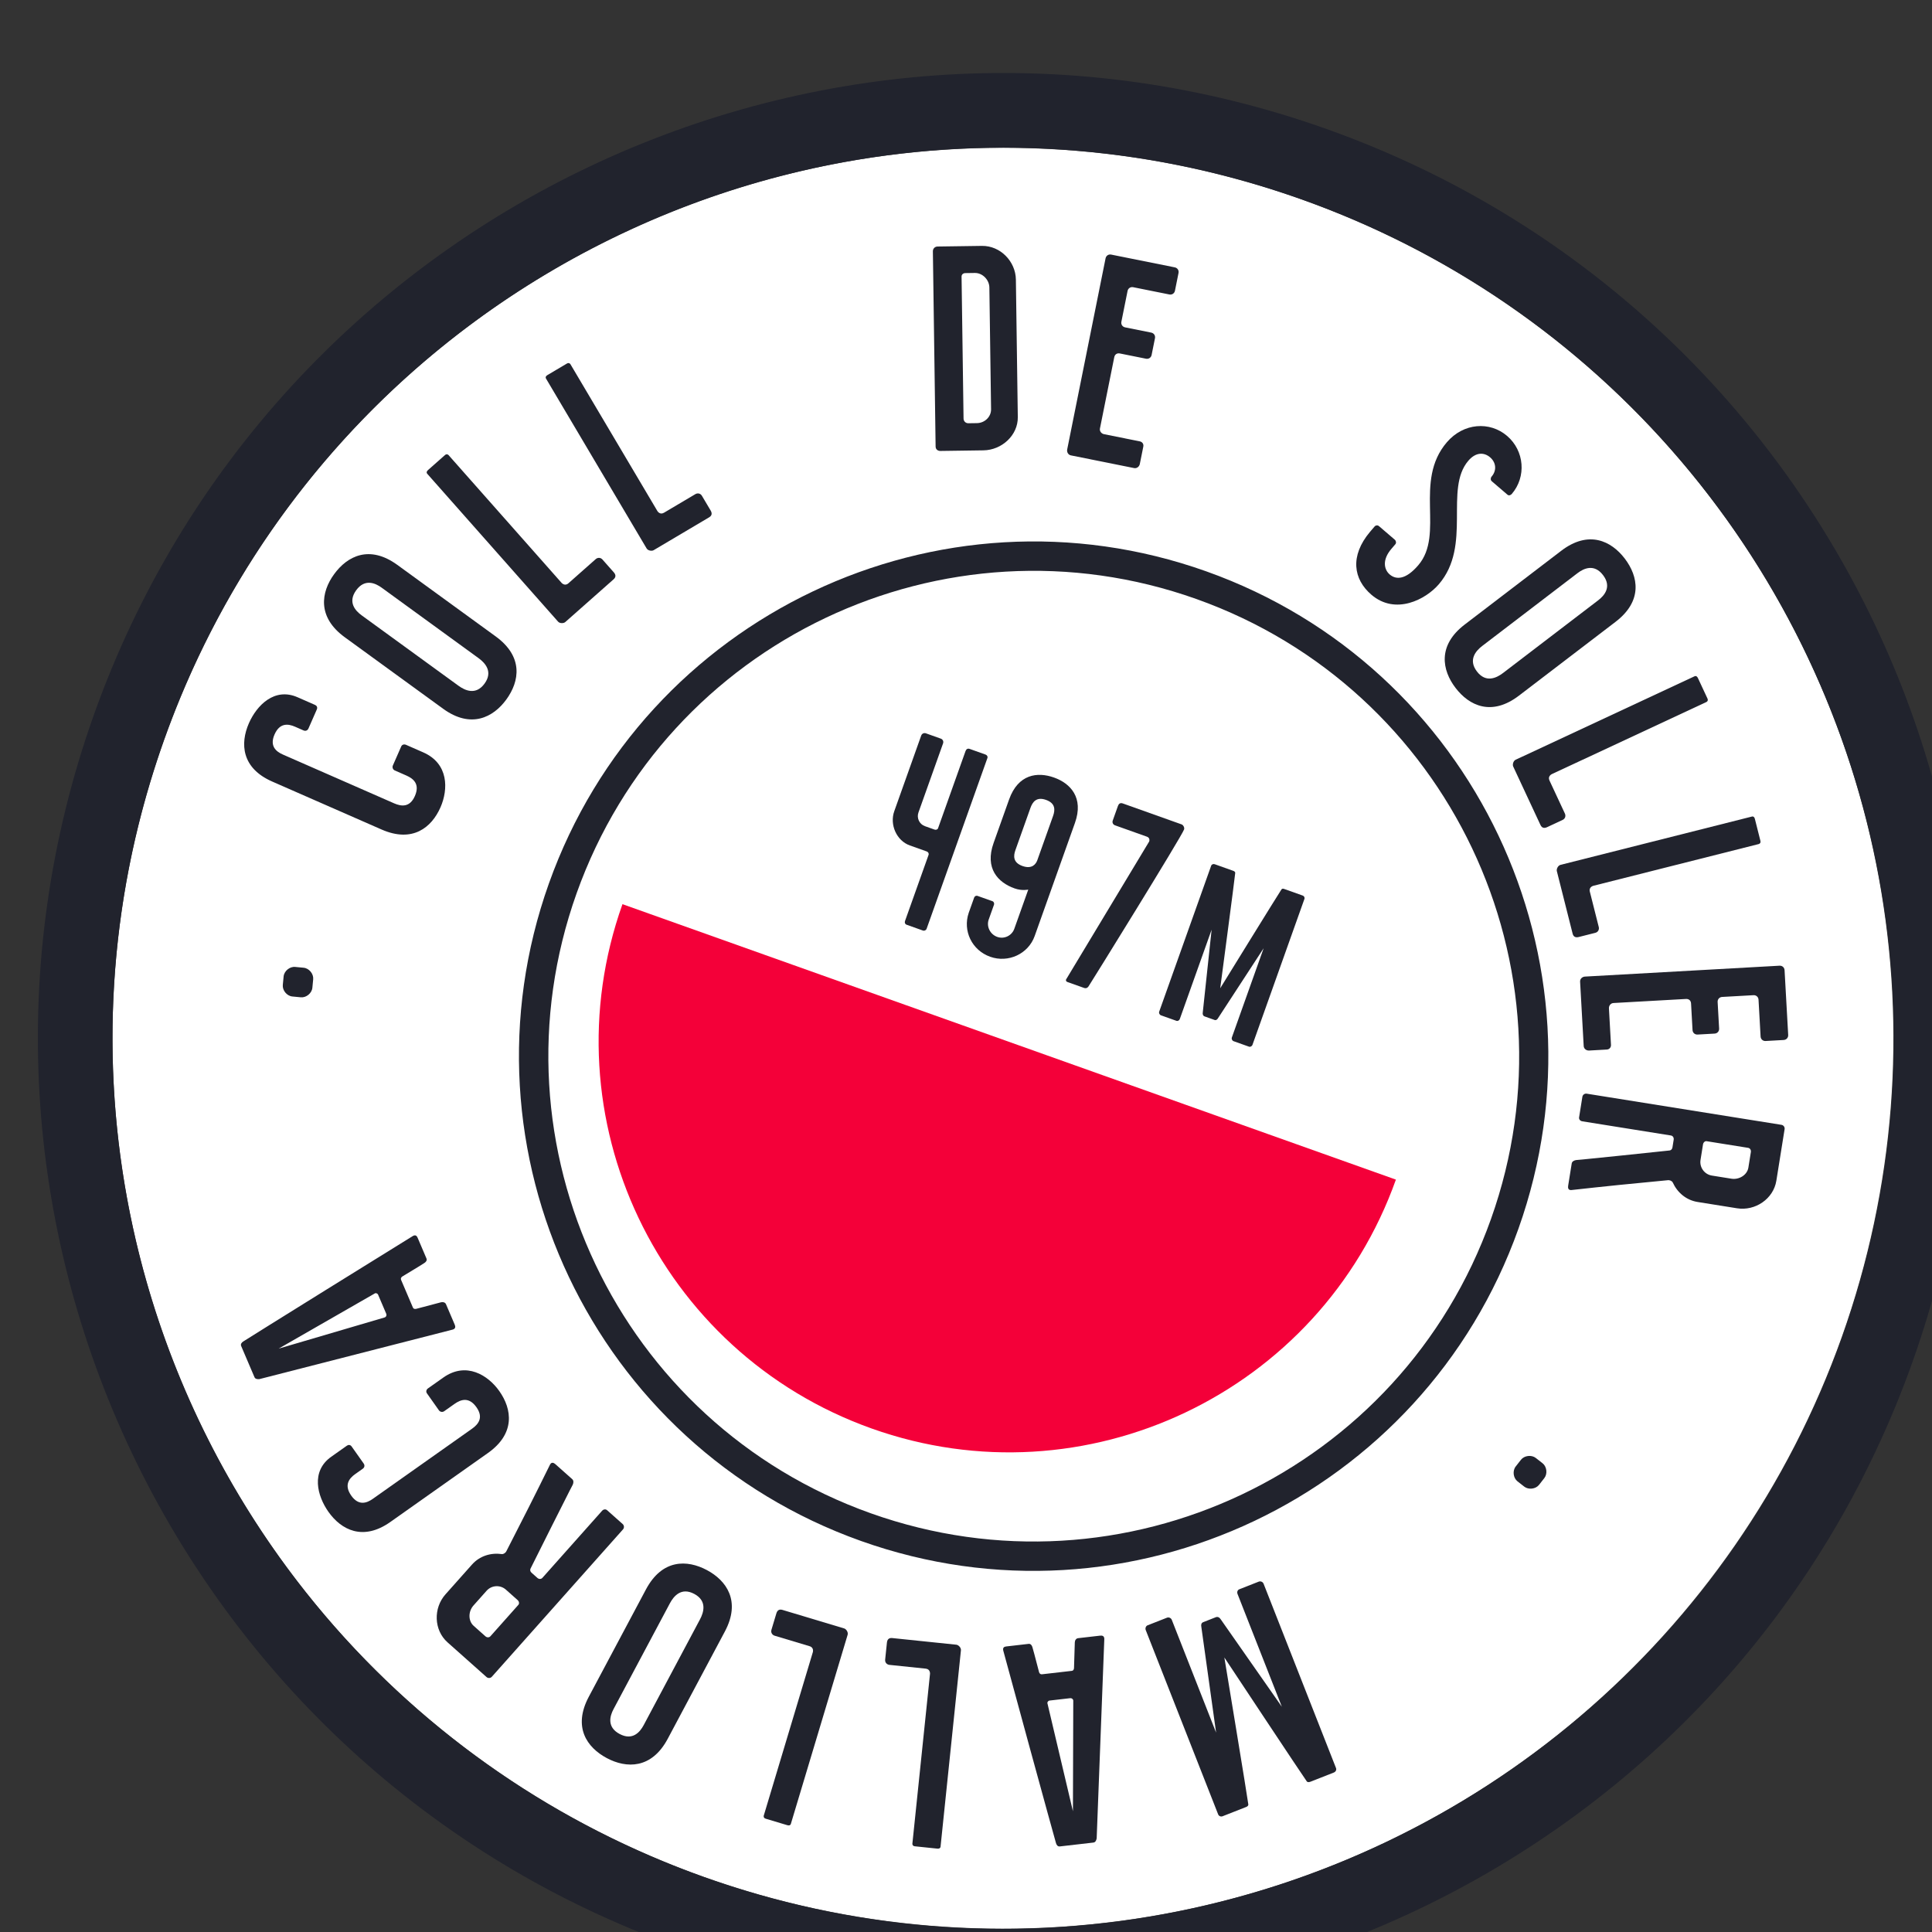 <?xml version="1.0" encoding="UTF-8" standalone="no"?>
<!DOCTYPE svg PUBLIC "-//W3C//DTD SVG 1.1//EN" "http://www.w3.org/Graphics/SVG/1.1/DTD/svg11.dtd">
<svg width="100%" height="100%" viewBox="0 0 163 163" version="1.1" xmlns="http://www.w3.org/2000/svg" xmlns:xlink="http://www.w3.org/1999/xlink" xml:space="preserve" xmlns:serif="http://www.serif.com/" style="fill-rule:evenodd;clip-rule:evenodd;stroke-linejoin:round;stroke-miterlimit:2;">
    <rect x="0" y="0" width="163" height="163" fill="#333333" stroke="none"/>
    <g transform="matrix(0.424,0.151,-0.151,0.424,-6345.72,-3503.2)">
        <g>
            <g transform="matrix(0.945,0,0,0.945,4494.48,530.166)">
                <circle cx="12318.5" cy="2319.93" r="176.627" style="fill:white;"/>
            </g>
            <g transform="matrix(0.945,0,0,0.945,4494.48,530.166)">
                <path d="M12318.5,2128.49C12212.9,2128.49 12127.1,2214.28 12127.1,2319.93C12127.1,2425.59 12212.9,2511.37 12318.5,2511.37C12424.2,2511.37 12510,2425.59 12510,2319.93C12510,2214.28 12424.2,2128.49 12318.5,2128.49ZM12318.5,2143.31C12416,2143.31 12495.2,2222.45 12495.2,2319.93C12495.2,2417.42 12416,2496.56 12318.5,2496.56C12221,2496.56 12141.9,2417.42 12141.9,2319.93C12141.9,2222.45 12221,2143.31 12318.5,2143.31Z" style="fill:rgb(33,35,45);"/>
            </g>
            <g transform="matrix(-0.066,-0.744,0.744,-0.066,15362.5,12008)">
                <g transform="matrix(84.57,13.619,-13.619,84.57,12294.7,1974.86)">
                    <path d="M0.265,-0.442L0.326,-0.442C0.333,-0.442 0.336,-0.447 0.336,-0.452L0.336,-0.508C0.336,-0.582 0.266,-0.608 0.209,-0.608C0.144,-0.608 0.08,-0.575 0.08,-0.477L0.08,-0.127C0.08,-0.028 0.144,0.005 0.209,0.005C0.266,0.005 0.336,-0.024 0.336,-0.106L0.336,-0.161C0.336,-0.167 0.332,-0.172 0.326,-0.172L0.265,-0.172C0.259,-0.172 0.254,-0.167 0.254,-0.161L0.254,-0.124C0.254,-0.101 0.247,-0.077 0.209,-0.077C0.172,-0.077 0.165,-0.101 0.165,-0.124L0.165,-0.48C0.165,-0.502 0.172,-0.526 0.209,-0.526C0.247,-0.526 0.254,-0.502 0.254,-0.48L0.254,-0.453C0.254,-0.446 0.259,-0.442 0.265,-0.442Z" style="fill:rgb(33,35,45);fill-rule:nonzero;"/>
                </g>
                <g transform="matrix(79.704,31.382,-31.382,79.704,12326.3,1979.52)">
                    <path d="M0.211,-0.609C0.146,-0.609 0.08,-0.576 0.08,-0.475L0.08,-0.119C0.08,-0.018 0.146,0.015 0.211,0.015C0.277,0.015 0.342,-0.018 0.342,-0.119L0.342,-0.475C0.342,-0.576 0.277,-0.609 0.211,-0.609ZM0.261,-0.122C0.261,-0.098 0.254,-0.064 0.211,-0.064C0.168,-0.064 0.161,-0.098 0.161,-0.122L0.161,-0.473C0.161,-0.496 0.168,-0.529 0.211,-0.529C0.254,-0.529 0.261,-0.496 0.261,-0.473L0.261,-0.122Z" style="fill:rgb(33,35,45);fill-rule:nonzero;"/>
                </g>
                <g transform="matrix(71.044,47.858,-47.858,71.044,12357.7,1991.75)">
                    <path d="M0.187,-0.079C0.173,-0.079 0.173,-0.093 0.173,-0.093L0.173,-0.593C0.173,-0.593 0.173,-0.6 0.165,-0.6L0.099,-0.6C0.089,-0.6 0.09,-0.593 0.09,-0.593L0.09,-0.015C0.09,-0.007 0.099,-0 0.105,-0L0.294,-0C0.305,-0 0.308,-0.007 0.308,-0.015L0.308,-0.065C0.308,-0.074 0.301,-0.079 0.294,-0.079L0.187,-0.079Z" style="fill:rgb(33,35,45);fill-rule:nonzero;"/>
                </g>
                <g transform="matrix(60.751,60.39,-60.39,60.751,12381.8,2007.37)">
                    <path d="M0.187,-0.079C0.173,-0.079 0.173,-0.093 0.173,-0.093L0.173,-0.593C0.173,-0.593 0.173,-0.6 0.165,-0.6L0.099,-0.6C0.089,-0.6 0.09,-0.593 0.09,-0.593L0.09,-0.015C0.09,-0.007 0.099,-0 0.105,-0L0.294,-0C0.305,-0 0.308,-0.007 0.308,-0.015L0.308,-0.065C0.308,-0.074 0.301,-0.079 0.294,-0.079L0.187,-0.079Z" style="fill:rgb(33,35,45);fill-rule:nonzero;"/>
                </g>
                <g transform="matrix(22.653,82.61,-82.61,22.653,12428,2068.55)">
                    <path d="M0.09,-0.013C0.09,-0.005 0.096,-0 0.104,-0L0.23,-0C0.284,-0 0.332,-0.043 0.332,-0.096L0.332,-0.499C0.332,-0.552 0.288,-0.599 0.234,-0.599L0.104,-0.599C0.096,-0.599 0.09,-0.593 0.09,-0.585L0.09,-0.013ZM0.173,-0.094L0.173,-0.51C0.173,-0.516 0.178,-0.52 0.184,-0.52L0.212,-0.52C0.235,-0.52 0.254,-0.499 0.254,-0.477L0.254,-0.12C0.254,-0.098 0.235,-0.08 0.212,-0.08L0.187,-0.08C0.179,-0.08 0.173,-0.086 0.173,-0.094Z" style="fill:rgb(33,35,45);fill-rule:nonzero;"/>
                </g>
                <g transform="matrix(4.749,85.528,-85.528,4.749,12437,2100.21)">
                    <path d="M0.186,-0.519L0.294,-0.519C0.302,-0.519 0.308,-0.525 0.308,-0.533L0.308,-0.586C0.308,-0.594 0.302,-0.6 0.294,-0.6L0.104,-0.6C0.096,-0.6 0.09,-0.594 0.09,-0.586L0.09,-0.015C0.09,-0.007 0.096,-0 0.104,-0L0.293,-0C0.301,-0 0.307,-0.007 0.307,-0.015L0.307,-0.067C0.307,-0.075 0.301,-0.08 0.294,-0.08L0.187,-0.08C0.179,-0.08 0.172,-0.086 0.172,-0.094L0.172,-0.307C0.172,-0.315 0.177,-0.321 0.186,-0.321L0.264,-0.321C0.272,-0.321 0.278,-0.327 0.278,-0.335L0.278,-0.385C0.278,-0.393 0.272,-0.399 0.264,-0.399L0.186,-0.399C0.178,-0.399 0.172,-0.405 0.172,-0.413L0.172,-0.505C0.172,-0.513 0.178,-0.519 0.186,-0.519Z" style="fill:rgb(33,35,45);fill-rule:nonzero;"/>
                </g>
                <g transform="matrix(-37.672,76.931,-76.931,-37.672,12430,2177.07)">
                    <path d="M0.225,-0.485C0.225,-0.48 0.229,-0.475 0.234,-0.475L0.295,-0.475C0.3,-0.475 0.303,-0.48 0.303,-0.485C0.303,-0.551 0.249,-0.605 0.182,-0.605C0.115,-0.605 0.06,-0.551 0.06,-0.476C0.06,-0.325 0.231,-0.268 0.231,-0.148C0.231,-0.092 0.21,-0.073 0.185,-0.073C0.163,-0.073 0.14,-0.091 0.14,-0.133L0.14,-0.151C0.14,-0.156 0.135,-0.16 0.13,-0.16L0.069,-0.16C0.064,-0.16 0.06,-0.156 0.06,-0.151L0.06,-0.13C0.061,-0.038 0.113,0.007 0.183,0.007C0.276,0.007 0.313,-0.086 0.313,-0.145C0.313,-0.295 0.143,-0.366 0.143,-0.476C0.143,-0.51 0.162,-0.525 0.185,-0.525C0.207,-0.525 0.225,-0.51 0.225,-0.485Z" style="fill:rgb(33,35,45);fill-rule:nonzero;"/>
                </g>
                <g transform="matrix(-52.835,67.424,-67.424,-52.835,12417.4,2203.75)">
                    <path d="M0.211,-0.609C0.146,-0.609 0.08,-0.576 0.08,-0.475L0.08,-0.119C0.08,-0.018 0.146,0.015 0.211,0.015C0.277,0.015 0.342,-0.018 0.342,-0.119L0.342,-0.475C0.342,-0.576 0.277,-0.609 0.211,-0.609ZM0.261,-0.122C0.261,-0.098 0.254,-0.064 0.211,-0.064C0.168,-0.064 0.161,-0.098 0.161,-0.122L0.161,-0.473C0.161,-0.496 0.168,-0.529 0.211,-0.529C0.254,-0.529 0.261,-0.496 0.261,-0.473L0.261,-0.122Z" style="fill:rgb(33,35,45);fill-rule:nonzero;"/>
                </g>
                <g transform="matrix(-66.062,54.529,-54.529,-66.062,12396.7,2230.43)">
                    <path d="M0.187,-0.079C0.173,-0.079 0.173,-0.093 0.173,-0.093L0.173,-0.593C0.173,-0.593 0.173,-0.6 0.165,-0.6L0.099,-0.6C0.089,-0.6 0.09,-0.593 0.09,-0.593L0.09,-0.015C0.09,-0.007 0.099,-0 0.105,-0L0.294,-0C0.305,-0 0.308,-0.007 0.308,-0.015L0.308,-0.065C0.308,-0.074 0.301,-0.079 0.294,-0.079L0.187,-0.079Z" style="fill:rgb(33,35,45);fill-rule:nonzero;"/>
                </g>
                <g transform="matrix(-75.137,41.134,-41.134,-75.137,12375,2249.02)">
                    <path d="M0.187,-0.079C0.173,-0.079 0.173,-0.093 0.173,-0.093L0.173,-0.593C0.173,-0.593 0.173,-0.6 0.165,-0.6L0.099,-0.6C0.089,-0.6 0.09,-0.593 0.09,-0.593L0.09,-0.015C0.09,-0.007 0.099,-0 0.105,-0L0.294,-0C0.305,-0 0.308,-0.007 0.308,-0.015L0.308,-0.065C0.308,-0.074 0.301,-0.079 0.294,-0.079L0.187,-0.079Z" style="fill:rgb(33,35,45);fill-rule:nonzero;"/>
                </g>
                <g transform="matrix(-81.588,26.094,-26.094,-81.588,12350.2,2263.24)">
                    <path d="M0.186,-0.519L0.294,-0.519C0.302,-0.519 0.308,-0.525 0.308,-0.533L0.308,-0.586C0.308,-0.594 0.302,-0.6 0.294,-0.6L0.104,-0.6C0.096,-0.6 0.09,-0.594 0.09,-0.586L0.09,-0.015C0.09,-0.007 0.096,-0 0.104,-0L0.293,-0C0.301,-0 0.307,-0.007 0.307,-0.015L0.307,-0.067C0.307,-0.075 0.301,-0.08 0.294,-0.08L0.187,-0.08C0.179,-0.08 0.172,-0.086 0.172,-0.094L0.172,-0.307C0.172,-0.315 0.177,-0.321 0.186,-0.321L0.264,-0.321C0.272,-0.321 0.278,-0.327 0.278,-0.335L0.278,-0.385C0.278,-0.393 0.272,-0.399 0.264,-0.399L0.186,-0.399C0.178,-0.399 0.172,-0.405 0.172,-0.413L0.172,-0.505C0.172,-0.513 0.178,-0.519 0.186,-0.519Z" style="fill:rgb(33,35,45);fill-rule:nonzero;"/>
                </g>
                <g transform="matrix(-85.273,8.127,-8.127,-85.273,12322.5,2272.94)">
                    <path d="M0.376,-0.011C0.35,-0.105 0.328,-0.188 0.303,-0.285C0.301,-0.291 0.303,-0.298 0.307,-0.301C0.334,-0.319 0.352,-0.348 0.352,-0.382L0.352,-0.499C0.352,-0.553 0.308,-0.6 0.254,-0.6L0.101,-0.6C0.095,-0.6 0.09,-0.595 0.09,-0.589L0.09,-0.011C0.09,-0.005 0.095,-0 0.101,-0L0.162,-0C0.168,-0 0.172,-0.005 0.172,-0.011L0.172,-0.274C0.172,-0.28 0.177,-0.284 0.183,-0.284L0.206,-0.284C0.211,-0.284 0.215,-0.281 0.216,-0.277C0.246,-0.167 0.264,-0.098 0.275,-0.057C0.278,-0.047 0.287,-0.011 0.287,-0.011C0.289,-0.005 0.293,-0 0.299,-0L0.365,-0C0.371,-0 0.378,-0.002 0.376,-0.011ZM0.269,-0.411C0.269,-0.389 0.251,-0.371 0.229,-0.371L0.183,-0.371C0.177,-0.371 0.172,-0.375 0.172,-0.38L0.172,-0.503C0.172,-0.509 0.177,-0.513 0.183,-0.513L0.229,-0.513C0.251,-0.513 0.269,-0.492 0.269,-0.469L0.269,-0.411Z" style="fill:rgb(33,35,45);fill-rule:nonzero;"/>
                </g>
                <g transform="matrix(-78.575,-34.112,34.112,-78.575,12238.4,2267.41)">
                    <path d="M0.08,-0.261C0.08,-0.245 0.095,-0.23 0.111,-0.23L0.136,-0.23C0.152,-0.23 0.167,-0.245 0.167,-0.261L0.167,-0.286C0.167,-0.302 0.152,-0.317 0.136,-0.317L0.111,-0.317C0.095,-0.317 0.08,-0.302 0.08,-0.286L0.08,-0.261Z" style="fill:rgb(33,35,45);fill-rule:nonzero;"/>
                </g>
                <g transform="matrix(-50.33,-69.314,69.314,-50.33,12180.8,2232.67)">
                    <path d="M0.451,-0.601L0.377,-0.601C0.373,-0.601 0.369,-0.6 0.368,-0.596C0.364,-0.582 0.276,-0.17 0.276,-0.17C0.276,-0.17 0.188,-0.582 0.184,-0.596C0.183,-0.6 0.178,-0.601 0.174,-0.601L0.101,-0.601C0.095,-0.601 0.09,-0.597 0.09,-0.591L0.09,-0.011C0.09,-0.005 0.095,-0 0.101,-0L0.162,-0C0.168,-0 0.172,-0.005 0.172,-0.011L0.172,-0.366L0.245,-0.062C0.246,-0.056 0.25,-0.051 0.256,-0.051L0.296,-0.051C0.302,-0.051 0.305,-0.056 0.306,-0.062L0.379,-0.366L0.379,-0.011C0.379,-0.005 0.384,-0 0.39,-0L0.451,-0C0.456,-0 0.461,-0.005 0.461,-0.011L0.461,-0.591C0.461,-0.597 0.456,-0.601 0.451,-0.601Z" style="fill:rgb(33,35,45);fill-rule:nonzero;"/>
                </g>
                <g transform="matrix(-30.83,-79.919,79.919,-30.83,12154.8,2196.22)">
                    <path d="M0.06,-0.011C0.059,-0.002 0.065,-0 0.071,-0L0.136,-0C0.142,-0 0.146,-0.005 0.147,-0.011L0.158,-0.086C0.159,-0.09 0.161,-0.093 0.165,-0.093L0.253,-0.093C0.258,-0.093 0.26,-0.09 0.261,-0.086C0.268,-0.035 0.271,-0.017 0.272,-0.011C0.273,-0.005 0.276,-0 0.282,-0L0.348,-0C0.354,-0 0.359,-0.002 0.358,-0.011C0.356,-0.027 0.27,-0.586 0.269,-0.589C0.268,-0.595 0.265,-0.6 0.259,-0.6L0.16,-0.6C0.154,-0.6 0.151,-0.595 0.149,-0.589L0.06,-0.011ZM0.171,-0.18L0.209,-0.502L0.247,-0.18C0.248,-0.176 0.244,-0.172 0.24,-0.172L0.179,-0.172C0.175,-0.172 0.171,-0.175 0.171,-0.18Z" style="fill:rgb(33,35,45);fill-rule:nonzero;"/>
                </g>
                <g transform="matrix(-12.82,-84.695,84.695,-12.82,12142.7,2165.08)">
                    <path d="M0.187,-0.079C0.173,-0.079 0.173,-0.093 0.173,-0.093L0.173,-0.593C0.173,-0.593 0.173,-0.6 0.165,-0.6L0.099,-0.6C0.089,-0.6 0.09,-0.593 0.09,-0.593L0.09,-0.015C0.09,-0.007 0.099,-0 0.105,-0L0.294,-0C0.305,-0 0.308,-0.007 0.308,-0.015L0.308,-0.065C0.308,-0.074 0.301,-0.079 0.294,-0.079L0.187,-0.079Z" style="fill:rgb(33,35,45);fill-rule:nonzero;"/>
                </g>
                <g transform="matrix(3.258,-85.598,85.598,3.258,12137.9,2136.9)">
                    <path d="M0.187,-0.079C0.173,-0.079 0.173,-0.093 0.173,-0.093L0.173,-0.593C0.173,-0.593 0.173,-0.6 0.165,-0.6L0.099,-0.6C0.089,-0.6 0.09,-0.593 0.09,-0.593L0.09,-0.015C0.09,-0.007 0.099,-0 0.105,-0L0.294,-0C0.305,-0 0.308,-0.007 0.308,-0.015L0.308,-0.065C0.308,-0.074 0.301,-0.079 0.294,-0.079L0.187,-0.079Z" style="fill:rgb(33,35,45);fill-rule:nonzero;"/>
                </g>
                <g transform="matrix(20.003,-83.292,83.292,20.003,12138.3,2108.16)">
                    <path d="M0.211,-0.609C0.146,-0.609 0.08,-0.576 0.08,-0.475L0.08,-0.119C0.08,-0.018 0.146,0.015 0.211,0.015C0.277,0.015 0.342,-0.018 0.342,-0.119L0.342,-0.475C0.342,-0.576 0.277,-0.609 0.211,-0.609ZM0.261,-0.122C0.261,-0.098 0.254,-0.064 0.211,-0.064C0.168,-0.064 0.161,-0.098 0.161,-0.122L0.161,-0.473C0.161,-0.496 0.168,-0.529 0.211,-0.529C0.254,-0.529 0.261,-0.496 0.261,-0.473L0.261,-0.122Z" style="fill:rgb(33,35,45);fill-rule:nonzero;"/>
                </g>
                <g transform="matrix(39.068,-76.232,76.232,39.068,12145.7,2075.23)">
                    <path d="M0.376,-0.011C0.35,-0.105 0.328,-0.188 0.303,-0.285C0.301,-0.291 0.303,-0.298 0.307,-0.301C0.334,-0.319 0.352,-0.348 0.352,-0.382L0.352,-0.499C0.352,-0.553 0.308,-0.6 0.254,-0.6L0.101,-0.6C0.095,-0.6 0.09,-0.595 0.09,-0.589L0.09,-0.011C0.09,-0.005 0.095,-0 0.101,-0L0.162,-0C0.168,-0 0.172,-0.005 0.172,-0.011L0.172,-0.274C0.172,-0.28 0.177,-0.284 0.183,-0.284L0.206,-0.284C0.211,-0.284 0.215,-0.281 0.216,-0.277C0.246,-0.167 0.264,-0.098 0.275,-0.057C0.278,-0.047 0.287,-0.011 0.287,-0.011C0.289,-0.005 0.293,-0 0.299,-0L0.365,-0C0.371,-0 0.378,-0.002 0.376,-0.011ZM0.269,-0.411C0.269,-0.389 0.251,-0.371 0.229,-0.371L0.183,-0.371C0.177,-0.371 0.172,-0.375 0.172,-0.38L0.172,-0.503C0.172,-0.509 0.177,-0.513 0.183,-0.513L0.229,-0.513C0.251,-0.513 0.269,-0.492 0.269,-0.469L0.269,-0.411Z" style="fill:rgb(33,35,45);fill-rule:nonzero;"/>
                </g>
                <g transform="matrix(55.313,-65.407,65.407,55.313,12162.3,2042.57)">
                    <path d="M0.265,-0.442L0.326,-0.442C0.333,-0.442 0.336,-0.447 0.336,-0.452L0.336,-0.508C0.336,-0.582 0.266,-0.608 0.209,-0.608C0.144,-0.608 0.08,-0.575 0.08,-0.477L0.08,-0.127C0.08,-0.028 0.144,0.005 0.209,0.005C0.266,0.005 0.336,-0.024 0.336,-0.106L0.336,-0.161C0.336,-0.167 0.332,-0.172 0.326,-0.172L0.265,-0.172C0.259,-0.172 0.254,-0.167 0.254,-0.161L0.254,-0.124C0.254,-0.101 0.247,-0.077 0.209,-0.077C0.172,-0.077 0.165,-0.101 0.165,-0.124L0.165,-0.48C0.165,-0.502 0.172,-0.526 0.209,-0.526C0.247,-0.526 0.254,-0.502 0.254,-0.48L0.254,-0.453C0.254,-0.446 0.259,-0.442 0.265,-0.442Z" style="fill:rgb(33,35,45);fill-rule:nonzero;"/>
                </g>
                <g transform="matrix(67.817,-52.33,52.33,67.817,12182.7,2017.88)">
                    <path d="M0.06,-0.011C0.059,-0.002 0.065,-0 0.071,-0L0.136,-0C0.142,-0 0.146,-0.005 0.147,-0.011L0.158,-0.086C0.159,-0.09 0.161,-0.093 0.165,-0.093L0.253,-0.093C0.258,-0.093 0.26,-0.09 0.261,-0.086C0.268,-0.035 0.271,-0.017 0.272,-0.011C0.273,-0.005 0.276,-0 0.282,-0L0.348,-0C0.354,-0 0.359,-0.002 0.358,-0.011C0.356,-0.027 0.27,-0.586 0.269,-0.589C0.268,-0.595 0.265,-0.6 0.259,-0.6L0.16,-0.6C0.154,-0.6 0.151,-0.595 0.149,-0.589L0.06,-0.011ZM0.171,-0.18L0.209,-0.502L0.247,-0.18C0.248,-0.176 0.244,-0.172 0.24,-0.172L0.179,-0.172C0.175,-0.172 0.171,-0.175 0.171,-0.18Z" style="fill:rgb(33,35,45);fill-rule:nonzero;"/>
                </g>
                <g transform="matrix(84.591,-13.486,13.486,84.591,12254.1,1979.32)">
                    <path d="M0.08,-0.261C0.08,-0.245 0.095,-0.23 0.111,-0.23L0.136,-0.23C0.152,-0.23 0.167,-0.245 0.167,-0.261L0.167,-0.286C0.167,-0.302 0.152,-0.317 0.136,-0.317L0.111,-0.317C0.095,-0.317 0.08,-0.302 0.08,-0.286L0.08,-0.261Z" style="fill:rgb(33,35,45);fill-rule:nonzero;"/>
                </g>
            </g>
            <g transform="matrix(1,0,0,1,1266.24,-921.296)">
                <path d="M14947.5,3644.05C14947.5,3686.51 14913,3720.97 14870.6,3720.97C14828.1,3720.97 14793.6,3686.51 14793.6,3644.05C14793.6,3644.05 14947.5,3644.05 14947.5,3644.05Z" style="fill:rgb(244,0,57);"/>
            </g>
            <g transform="matrix(0.515,0,0,0.515,9797.98,1528.97)">
                <path d="M12318.5,2132.62C12215.1,2132.62 12131.2,2216.55 12131.2,2319.93C12131.2,2423.32 12215.1,2507.25 12318.5,2507.25C12421.9,2507.25 12505.8,2423.32 12505.8,2319.93C12505.8,2216.55 12421.9,2132.62 12318.5,2132.62ZM12318.5,2143.31C12416,2143.31 12495.2,2222.45 12495.2,2319.93C12495.2,2417.42 12416,2496.56 12318.5,2496.56C12221,2496.56 12141.9,2417.42 12141.9,2319.93C12141.9,2222.45 12221,2143.31 12318.5,2143.31Z" style="fill:rgb(33,35,45);"/>
            </g>
            <g transform="matrix(0.913,0,0,0.913,5424.38,527.888)">
                <g transform="matrix(54.785,0,0,54.785,11690.7,2388.42)">
                    <path d="M0.167,-0.411L0.167,-0.686C0.167,-0.694 0.161,-0.7 0.153,-0.7L0.094,-0.7C0.086,-0.7 0.08,-0.694 0.08,-0.686L0.08,-0.385C0.08,-0.332 0.125,-0.284 0.178,-0.284L0.245,-0.284C0.251,-0.284 0.256,-0.28 0.256,-0.274L0.256,-0.011C0.256,-0.005 0.26,-0 0.266,-0L0.331,-0C0.337,-0 0.342,-0.005 0.342,-0.011L0.342,-0.69C0.342,-0.696 0.337,-0.7 0.331,-0.7L0.268,-0.7C0.26,-0.7 0.256,-0.695 0.256,-0.687L0.256,-0.38C0.256,-0.375 0.251,-0.371 0.245,-0.371L0.207,-0.371C0.185,-0.371 0.167,-0.389 0.167,-0.411Z" style="fill:rgb(33,35,45);fill-rule:nonzero;"/>
                </g>
                <g transform="matrix(54.785,0,0,54.785,11712.1,2388.42)">
                    <path d="M0.211,-0.264C0.145,-0.264 0.08,-0.297 0.08,-0.398L0.08,-0.571C0.08,-0.672 0.145,-0.705 0.211,-0.705C0.276,-0.705 0.342,-0.672 0.342,-0.571L0.342,-0.121C0.342,-0.05 0.283,0.008 0.211,0.008C0.138,0.008 0.081,-0.049 0.08,-0.12L0.08,-0.181C0.08,-0.186 0.084,-0.191 0.09,-0.191L0.15,-0.191C0.154,-0.191 0.159,-0.186 0.159,-0.181L0.159,-0.12C0.16,-0.093 0.183,-0.071 0.211,-0.071C0.239,-0.071 0.261,-0.094 0.261,-0.121L0.261,-0.277C0.261,-0.277 0.241,-0.264 0.211,-0.264ZM0.256,-0.568C0.256,-0.592 0.249,-0.616 0.211,-0.616C0.173,-0.616 0.166,-0.592 0.166,-0.568L0.166,-0.4C0.166,-0.377 0.173,-0.353 0.211,-0.353C0.249,-0.353 0.256,-0.377 0.256,-0.392L0.256,-0.568Z" style="fill:rgb(33,35,45);fill-rule:nonzero;"/>
                </g>
                <g transform="matrix(54.785,0,0,54.785,11733.6,2388.42)">
                    <path d="M0.221,-0.613C0.235,-0.613 0.235,-0.599 0.235,-0.599L0.115,-0.007C0.115,-0.007 0.115,-0 0.123,-0L0.189,-0C0.199,-0 0.202,-0.007 0.203,-0.011C0.208,-0.031 0.343,-0.656 0.343,-0.685C0.343,-0.693 0.334,-0.7 0.328,-0.7L0.094,-0.7C0.083,-0.7 0.08,-0.693 0.08,-0.685L0.08,-0.627C0.08,-0.618 0.087,-0.613 0.094,-0.613L0.221,-0.613Z" style="fill:rgb(33,35,45);fill-rule:nonzero;"/>
                </g>
                <g transform="matrix(54.785,0,0,54.785,11755.2,2388.42)">
                    <path d="M0.451,-0.601L0.377,-0.601C0.373,-0.601 0.369,-0.6 0.368,-0.596C0.364,-0.582 0.276,-0.17 0.276,-0.17C0.276,-0.17 0.188,-0.582 0.184,-0.596C0.183,-0.6 0.178,-0.601 0.174,-0.601L0.101,-0.601C0.095,-0.601 0.09,-0.597 0.09,-0.591L0.09,-0.011C0.09,-0.005 0.095,-0 0.101,-0L0.162,-0C0.168,-0 0.172,-0.005 0.172,-0.011L0.172,-0.366L0.245,-0.062C0.246,-0.056 0.25,-0.051 0.256,-0.051L0.296,-0.051C0.302,-0.051 0.305,-0.056 0.306,-0.062L0.379,-0.366L0.379,-0.011C0.379,-0.005 0.384,-0 0.39,-0L0.451,-0C0.456,-0 0.461,-0.005 0.461,-0.011L0.461,-0.591C0.461,-0.597 0.456,-0.601 0.451,-0.601Z" style="fill:rgb(33,35,45);fill-rule:nonzero;"/>
                </g>
            </g>
        </g>
    </g>
</svg>
